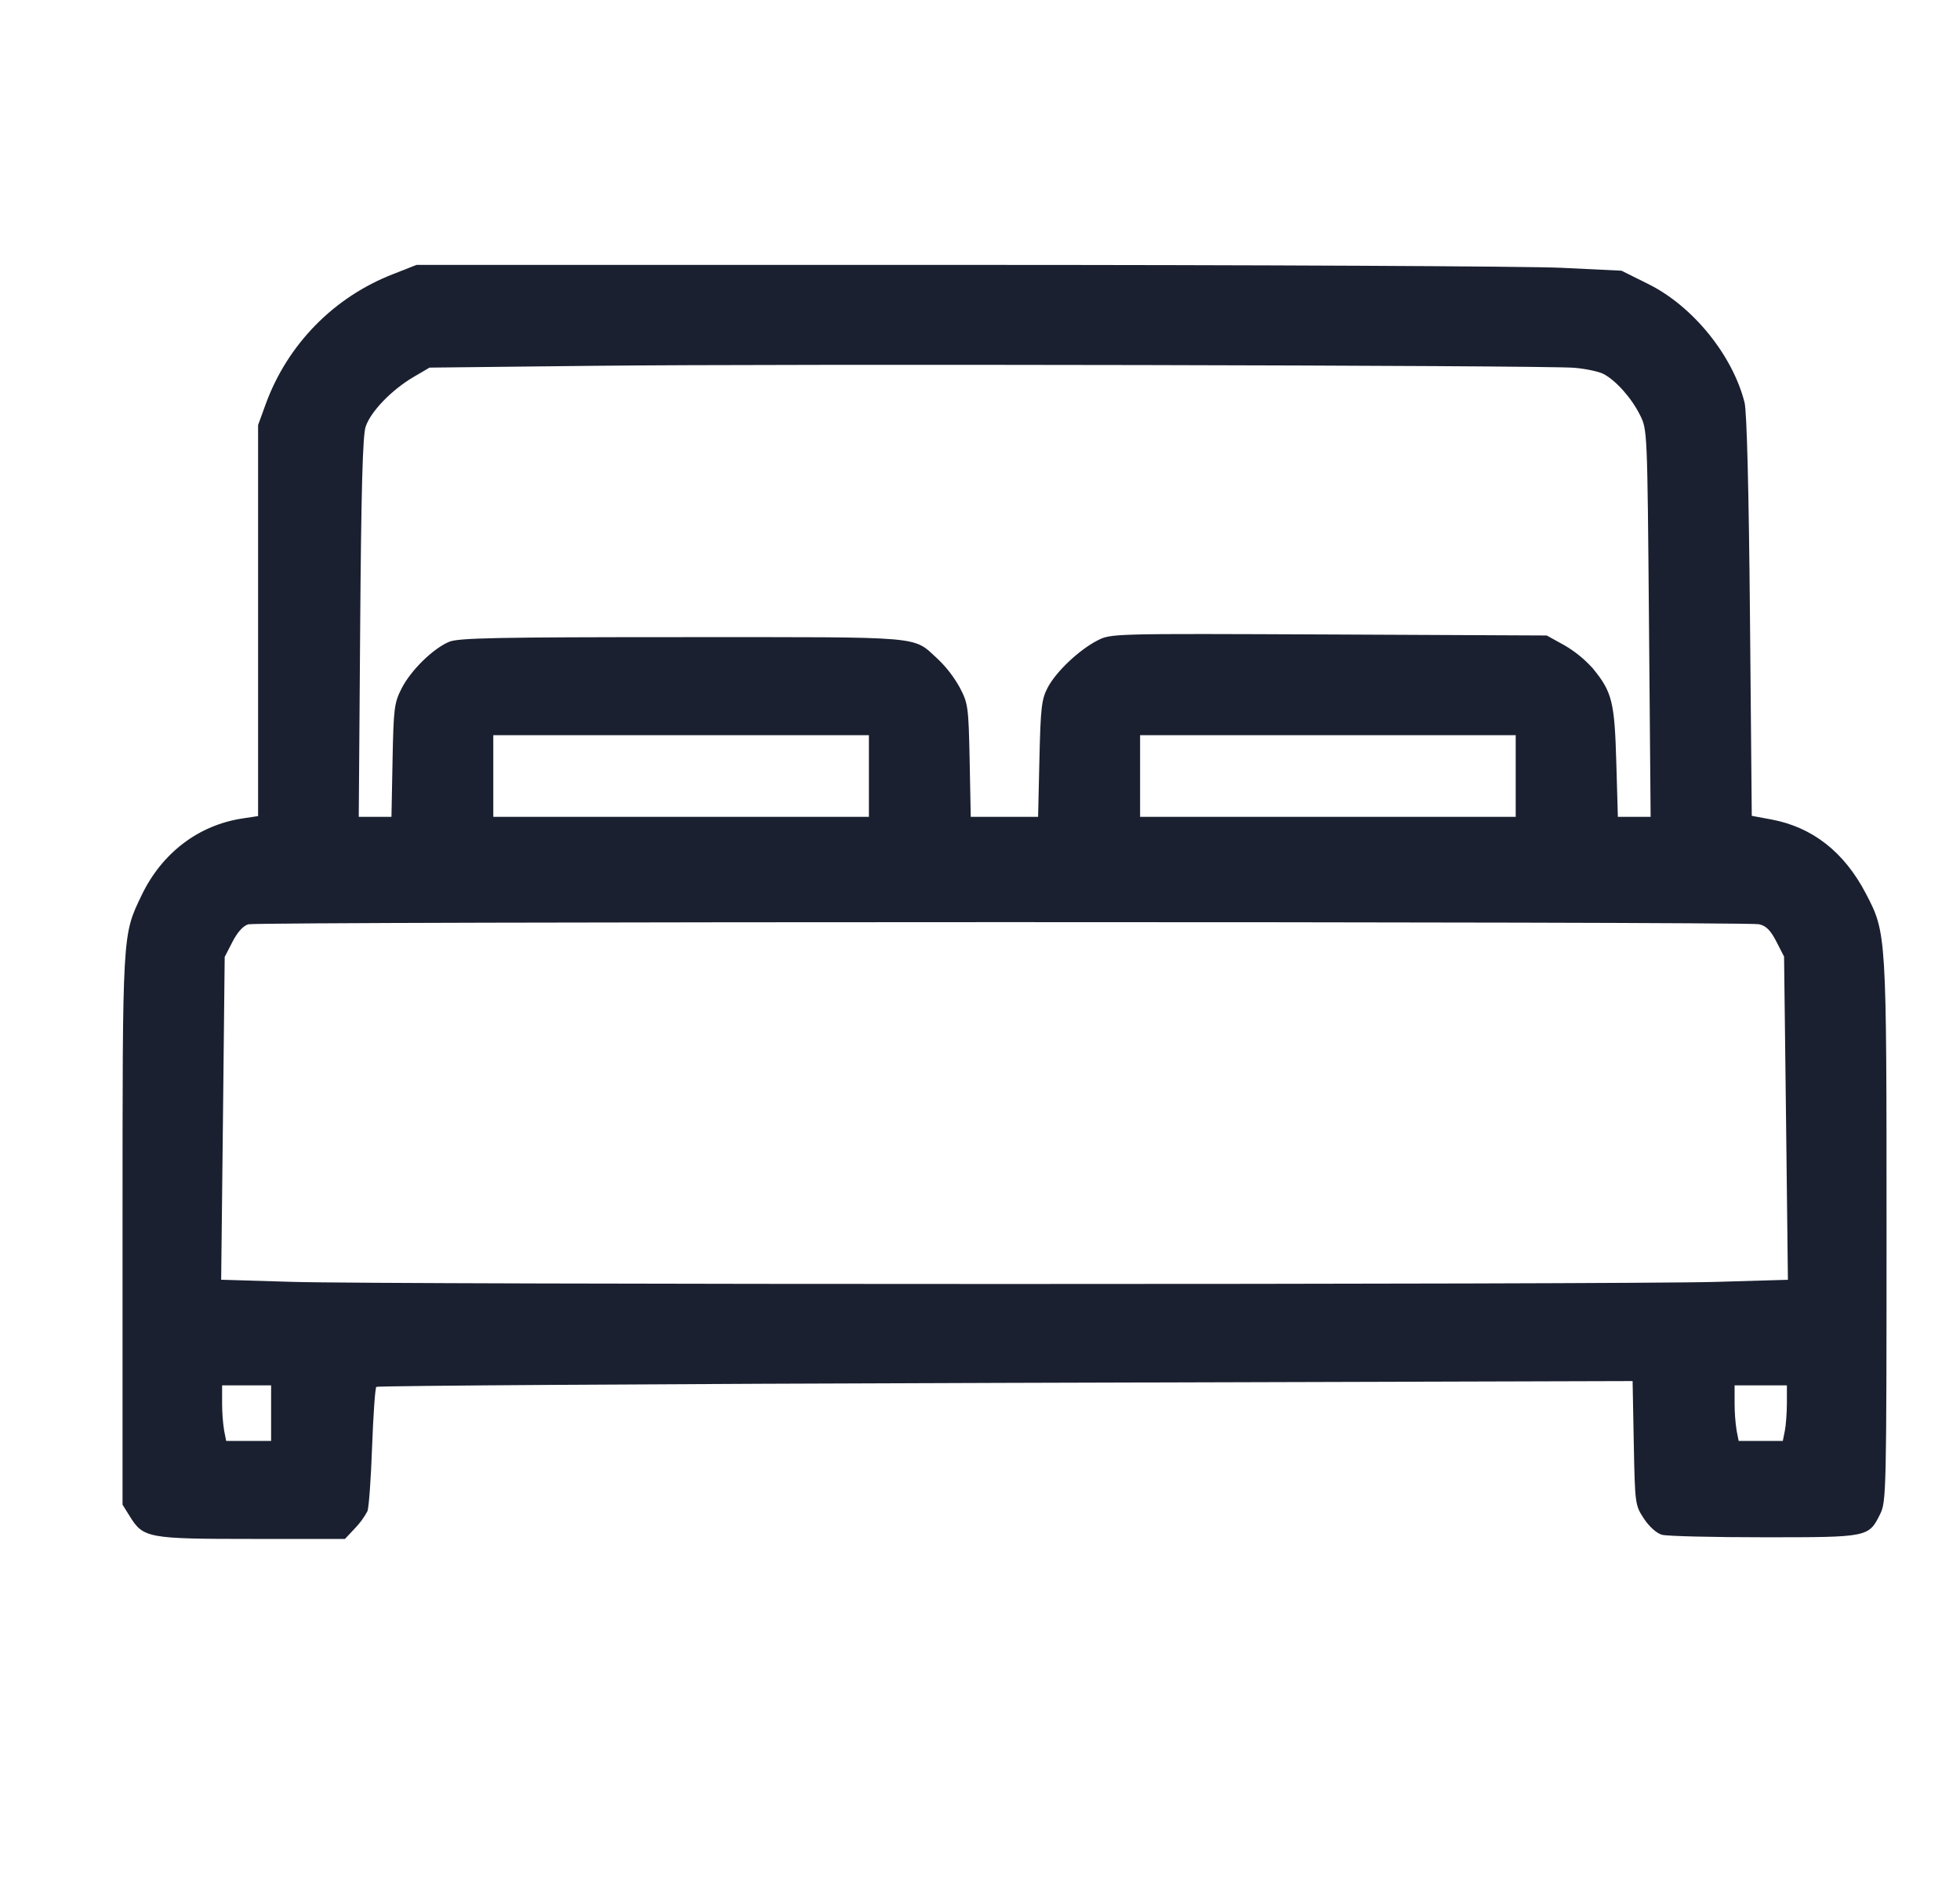 <svg width="25" height="24" viewBox="0 0 25 24" fill="none" xmlns="http://www.w3.org/2000/svg">
<g id="bedroom" clip-path="url(#clip0_2030_850)">
<path id="Vector" fill-rule="evenodd" clip-rule="evenodd" d="M5.018 3.494C4.645 3.638 4.306 3.86 4.026 4.145C3.745 4.431 3.529 4.772 3.391 5.148L3.292 5.42V10.407L3.095 10.437C2.533 10.521 2.065 10.877 1.806 11.417C1.559 11.933 1.563 11.865 1.563 15.688V19.188L1.657 19.339C1.828 19.614 1.889 19.625 3.217 19.625H4.4L4.527 19.49C4.59 19.425 4.644 19.351 4.687 19.271C4.705 19.225 4.732 18.856 4.746 18.451C4.761 18.045 4.785 17.701 4.8 17.686C4.816 17.671 8.427 17.648 12.826 17.635L20.824 17.612L20.839 18.403C20.854 19.184 20.856 19.196 20.969 19.367C21.036 19.469 21.131 19.553 21.198 19.572C21.261 19.59 21.848 19.604 22.502 19.604C23.835 19.604 23.835 19.604 23.983 19.305C24.059 19.153 24.063 19.001 24.063 15.708C24.063 11.899 24.063 11.9 23.8 11.396C23.523 10.865 23.118 10.548 22.593 10.45L22.344 10.404L22.321 7.858C22.306 6.235 22.281 5.247 22.252 5.133C22.099 4.528 21.591 3.903 21.024 3.622L20.682 3.452L19.914 3.415C19.492 3.395 16.033 3.378 12.229 3.378H5.313L5.018 3.494ZM20.078 4.69C20.224 4.702 20.393 4.738 20.453 4.769C20.611 4.852 20.81 5.075 20.918 5.292C21.012 5.478 21.012 5.489 21.033 7.948L21.054 10.417H20.636L20.616 9.719C20.594 8.949 20.563 8.824 20.316 8.523C20.211 8.406 20.089 8.307 19.953 8.228L19.729 8.104L16.951 8.091C14.186 8.079 14.172 8.079 13.999 8.167C13.763 8.288 13.47 8.565 13.363 8.769C13.285 8.918 13.273 9.025 13.258 9.677L13.241 10.417H12.382L12.368 9.698C12.354 9.014 12.348 8.969 12.242 8.768C12.168 8.634 12.074 8.512 11.964 8.406C11.632 8.106 11.852 8.125 8.709 8.125C6.349 8.125 5.848 8.135 5.73 8.184C5.524 8.27 5.241 8.547 5.123 8.778C5.028 8.965 5.02 9.031 5.007 9.698L4.993 10.417H4.576L4.594 8.01C4.607 6.26 4.626 5.56 4.663 5.444C4.725 5.252 4.992 4.974 5.274 4.808L5.479 4.688L7.563 4.665C9.963 4.638 19.682 4.658 20.078 4.69ZM11.083 9.896V10.417H6.292V9.375H11.083V9.896ZM19.333 9.896V10.417H14.542V9.375H19.333V9.896ZM22.435 11.786C22.527 11.806 22.582 11.861 22.657 12.006L22.756 12.199L22.781 14.259L22.805 16.32L21.892 16.347C20.703 16.383 4.922 16.383 3.733 16.347L2.821 16.32L2.844 14.261L2.866 12.203L2.966 12.009C3.03 11.885 3.103 11.805 3.168 11.787C3.297 11.751 22.268 11.75 22.435 11.786ZM3.458 18.021V18.375H2.885L2.859 18.245C2.841 18.128 2.833 18.009 2.833 17.891V17.667H3.458V18.021ZM22.792 17.891C22.792 18.014 22.78 18.173 22.766 18.245L22.74 18.375H22.177L22.151 18.245C22.133 18.128 22.125 18.009 22.125 17.891V17.667H22.792V17.891Z" fill="#1B2030"/>
</g>
<defs>
<clipPath id="clip0_2030_850">
<rect width="24" height="24" fill="white" transform="translate(0.809)"/>
</clipPath>
</defs>
</svg>

